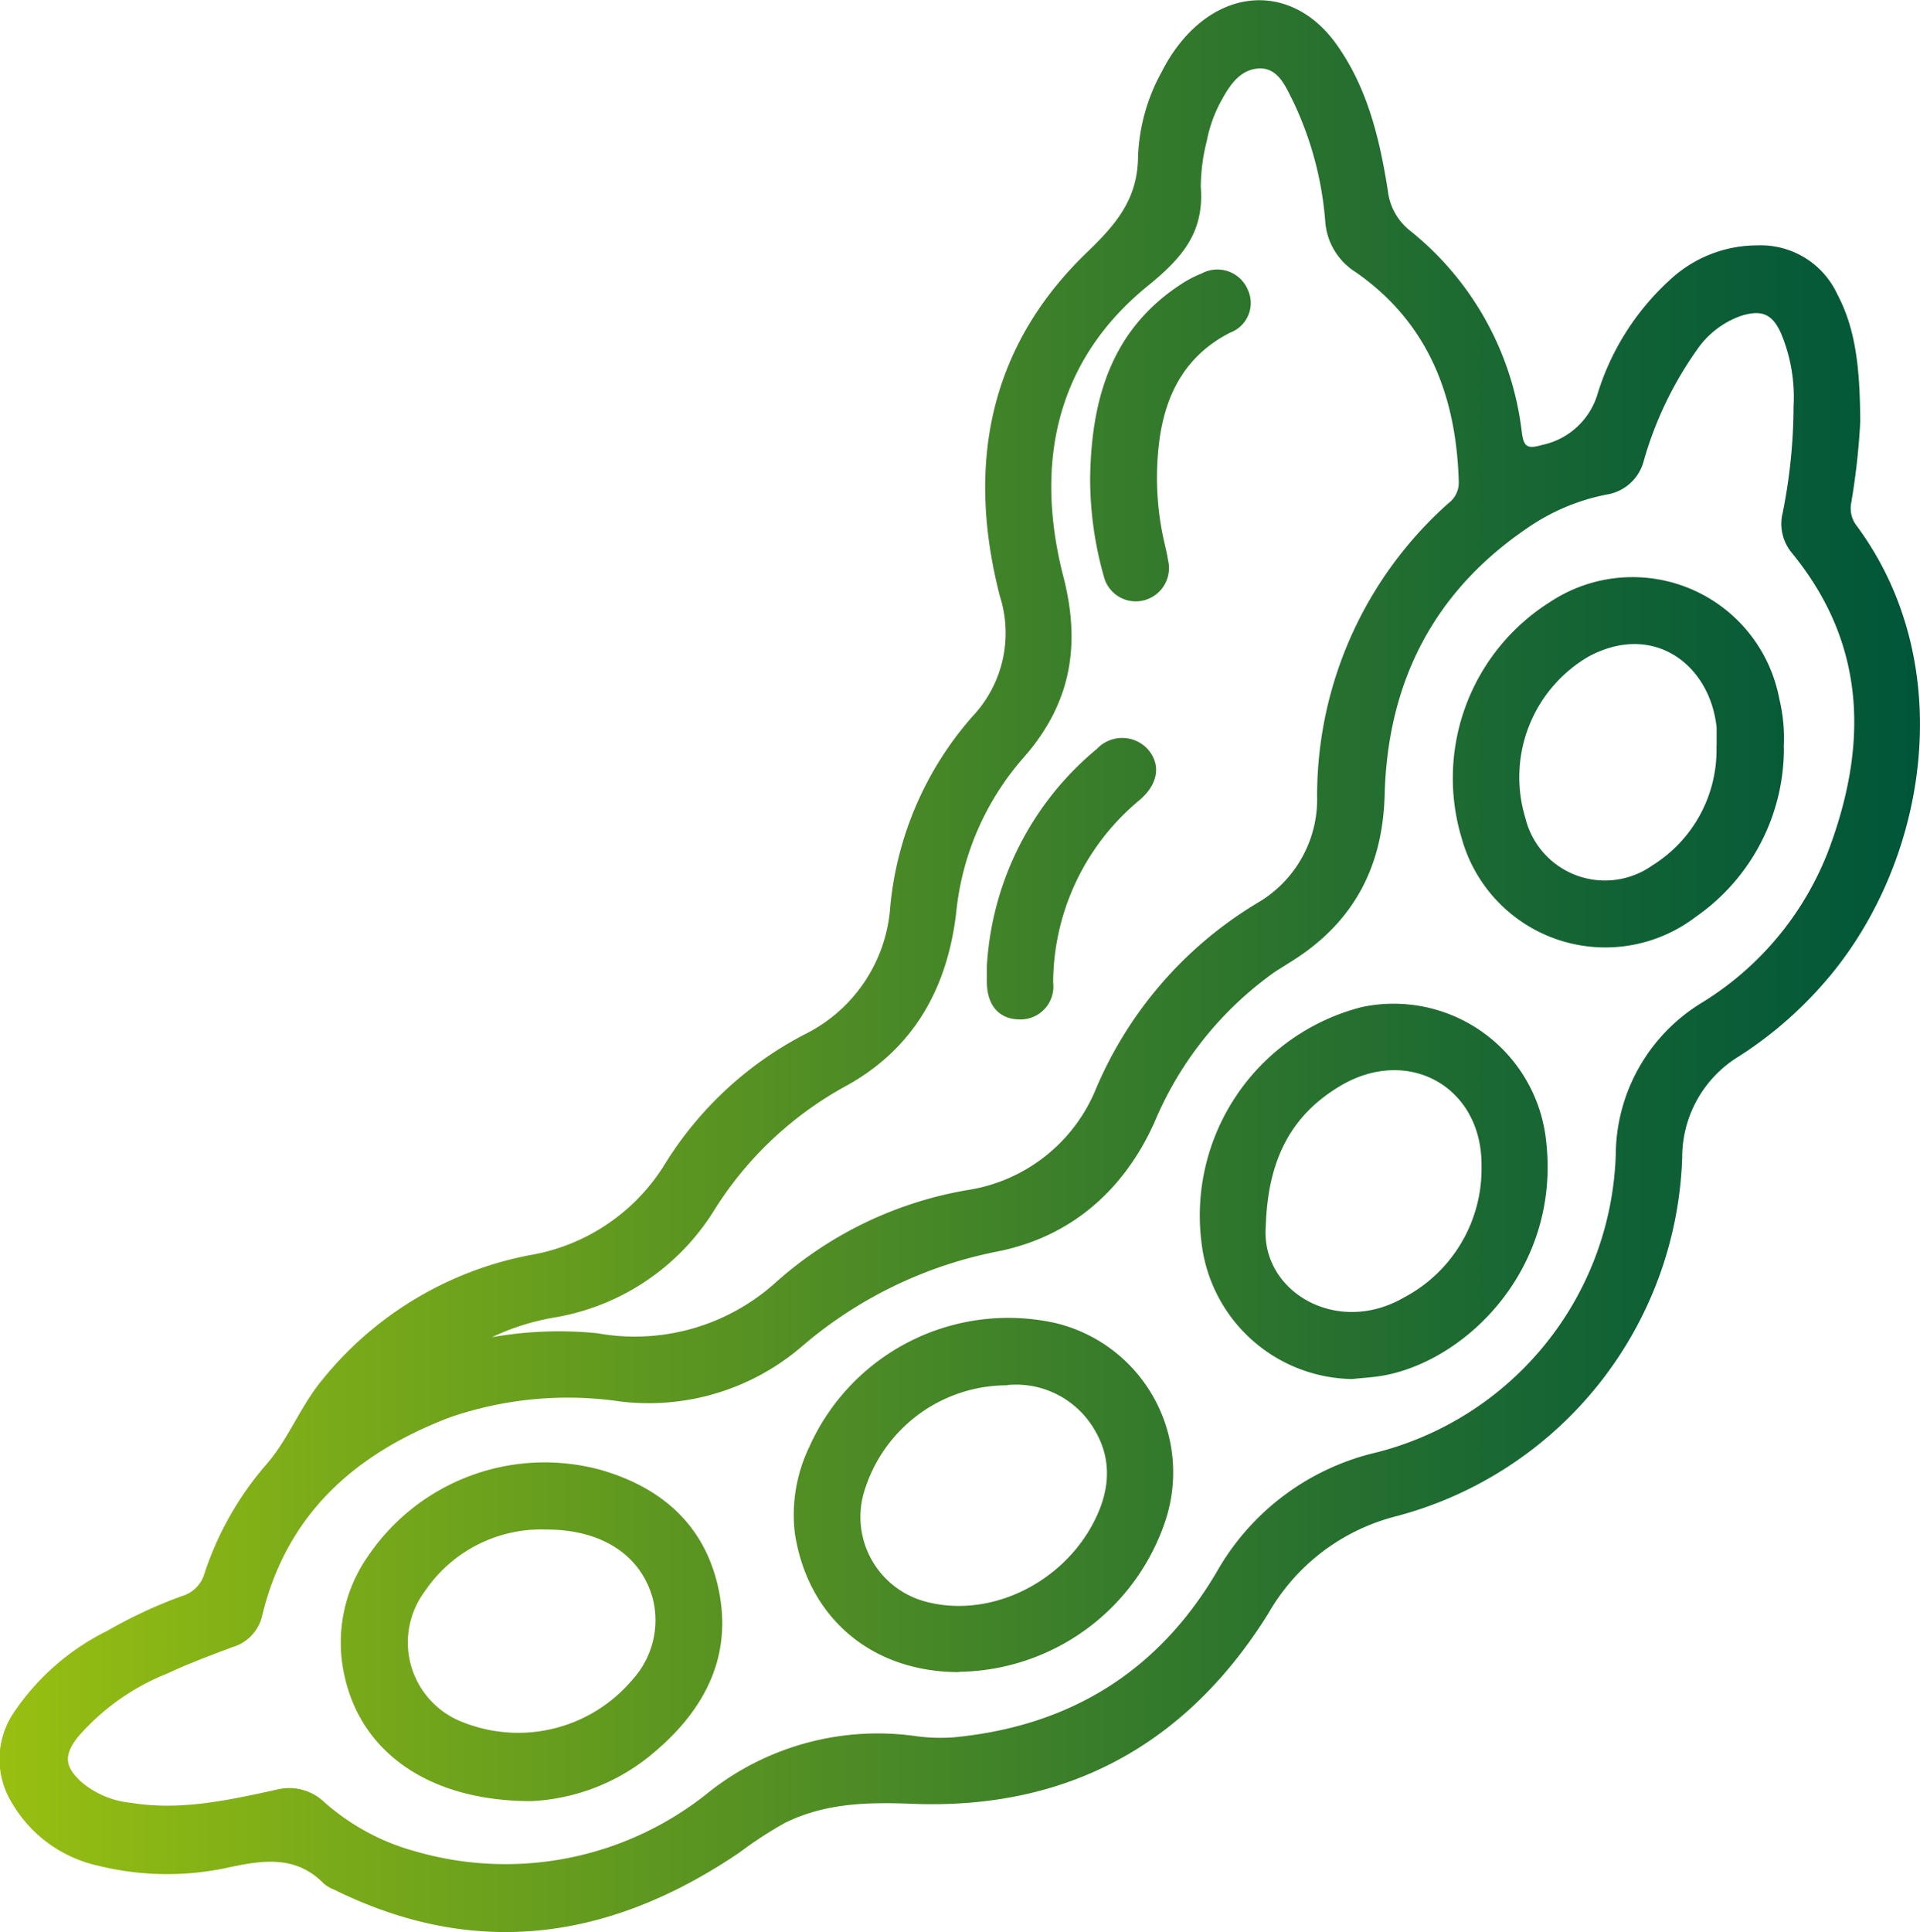 <svg xmlns="http://www.w3.org/2000/svg" xmlns:xlink="http://www.w3.org/1999/xlink" width="135" height="135.81" viewBox="0 0 135 135.81"><defs><style>      .cls-1 {        fill: url(#linear-gradient);      }    </style><linearGradient id="linear-gradient" y1="67.91" x2="135" y2="67.91" gradientUnits="userSpaceOnUse"><stop offset="0" stop-color="#98bf11"></stop><stop offset="0" stop-color="#98bf11"></stop><stop offset="0.15" stop-color="#7dad18"></stop><stop offset="0.56" stop-color="#3a7e2a"></stop><stop offset="0.85" stop-color="#106135"></stop><stop offset="1" stop-color="#005639"></stop></linearGradient></defs><g id="Layer_2" data-name="Layer 2"><g id="Layer_1-2" data-name="Layer 1"><path id="kVtYZx" class="cls-1" d="M130.8,29.62a49,49,0,0,1-.64,5.75,2,2,0,0,0,.38,1.58c7.41,10,4.91,24.2-2.56,32.45a27.85,27.85,0,0,1-5.7,4.85,8.3,8.3,0,0,0-4,7.08,27,27,0,0,1-20.09,25.25,14.44,14.44,0,0,0-9,6.82c-5.73,9.22-14.13,13.82-25,13.4-3.13-.12-6.11-.08-9,1.34a28.16,28.16,0,0,0-3.19,2.08c-9,6.1-18.46,7.57-28.49,2.62a2.63,2.63,0,0,1-.73-.42c-1.9-1.95-4.12-1.69-6.51-1.19a20.22,20.22,0,0,1-9.41-.09,9.32,9.32,0,0,1-6-4.37A5.85,5.85,0,0,1,1,120.34a17,17,0,0,1,6.54-5.7,33.16,33.16,0,0,1,5.27-2.45,2.32,2.32,0,0,0,1.58-1.62,22.33,22.33,0,0,1,4.4-7.7c1.53-1.79,2.36-4.07,3.89-5.9a24.74,24.74,0,0,1,14.52-8.73,13.87,13.87,0,0,0,9.63-6.54,25.19,25.19,0,0,1,9.77-9,10.85,10.85,0,0,0,6-9,23.56,23.56,0,0,1,5.76-13.32,8.54,8.54,0,0,0,1.94-8.49c-2.36-9.16-.81-17.53,6.21-24.23,2.07-2,3.5-3.75,3.51-6.71A13.36,13.36,0,0,1,81.71,5a11.38,11.38,0,0,1,1.58-2.35C86.51-1,91.1-.85,93.93,3.06,96.14,6.13,97,9.72,97.58,13.38a4.19,4.19,0,0,0,1.57,2.84A21.3,21.3,0,0,1,107,30.36c.13,1,.34,1.24,1.42.92a5.17,5.17,0,0,0,3.93-3.66,18,18,0,0,1,5.05-7.93,9,9,0,0,1,6.17-2.44,5.93,5.93,0,0,1,5.6,3.4C130.51,23.18,130.77,25.94,130.8,29.62Zm-4.69-1.06a11.58,11.58,0,0,0-.87-5.1c-.62-1.41-1.39-1.71-2.84-1.25a6.27,6.27,0,0,0-3.09,2.39,25.56,25.56,0,0,0-3.72,7.75,3.22,3.22,0,0,1-2.65,2.42,14.78,14.78,0,0,0-5.58,2.37c-6.58,4.48-9.79,10.84-10,18.7-.12,4.57-1.76,8.25-5.46,11-.72.53-1.51,1-2.25,1.47a24.58,24.58,0,0,0-8.48,10.59C79,83.71,75.25,87,70,88a30,30,0,0,0-13.68,6.7,16.53,16.53,0,0,1-12.68,3.82,25.47,25.47,0,0,0-12,1.11c-6.64,2.53-11.5,6.78-13.22,14a3,3,0,0,1-2.06,2.15c-1.55.58-3.1,1.16-4.6,1.86a16.31,16.31,0,0,0-6.29,4.47c-1,1.29-.93,2.07.27,3.17a6.33,6.33,0,0,0,3.47,1.45c3.49.57,6.86-.19,10.22-.92a3.57,3.57,0,0,1,3.38.88,16,16,0,0,0,6.43,3.46,22.74,22.74,0,0,0,20.7-4.25,19.15,19.15,0,0,1,14.52-3.85,12.8,12.8,0,0,0,2.55.08c8.13-.76,14.38-4.57,18.54-11.63a17.45,17.45,0,0,1,11.23-8.4,22.34,22.34,0,0,0,16.83-21,12.59,12.59,0,0,1,6.06-10.62,21.66,21.66,0,0,0,8.85-10.58c2.83-7.45,2.76-14.6-2.56-21.07a3.2,3.2,0,0,1-.61-2.8A38.5,38.5,0,0,0,126.11,28.56ZM34.59,94A27,27,0,0,1,42,93.72a14.8,14.8,0,0,0,12.61-3.63A27.06,27.06,0,0,1,68,83.66a11.67,11.67,0,0,0,9.06-7.12A27.91,27.91,0,0,1,88.4,63.48a8.44,8.44,0,0,0,4.21-7.56,27.51,27.51,0,0,1,9.25-20.56,1.79,1.79,0,0,0,.71-1.46c-.16-6-2.12-11.21-7.25-14.77a4.59,4.59,0,0,1-2.14-3.58,23.83,23.83,0,0,0-2.26-8.43c-.51-1-1-2.27-2.27-2.31-1.42,0-2.18,1.16-2.8,2.31a9.7,9.7,0,0,0-1,2.8,13.24,13.24,0,0,0-.42,3.22c.25,3.21-1.31,5-3.78,7-6.48,5.3-7.9,12.56-5.88,20.4,1.26,4.9.49,9-2.83,12.75a19.41,19.41,0,0,0-4.71,10.89c-.63,5.31-3,9.55-7.75,12.16a25.11,25.11,0,0,0-9.26,8.73A16.41,16.41,0,0,1,39.06,92.6,16.65,16.65,0,0,0,34.59,94Zm32.84,23.54c-6.12,0-10.61-3.79-11.54-9.74a11,11,0,0,1,1-6.06A15.33,15.33,0,0,1,74.2,93,10.8,10.8,0,0,1,82,106.72,15.52,15.52,0,0,1,67.43,117.52Zm3.41-20.16a10.5,10.5,0,0,0-10.15,7.73,6.16,6.16,0,0,0,4.37,7.47c4.32,1.17,9.3-1.07,11.66-5.24,1.26-2.24,1.6-4.57.23-6.85A6.39,6.39,0,0,0,70.84,97.36ZM37.36,126.61c-7.23,0-12-3.46-13.15-8.87a10.58,10.58,0,0,1,1.68-8.37,15,15,0,0,1,16.29-6.06c4.3,1.22,7.38,3.87,8.34,8.38,1,4.68-.93,8.42-4.42,11.4A14.35,14.35,0,0,1,37.36,126.61Zm1.08-19.09a9.87,9.87,0,0,0-8.59,4.37,6,6,0,0,0,2.69,9.17,10.51,10.51,0,0,0,11.94-3,6.21,6.21,0,0,0,1.42-5.68C45.07,109.32,42.31,107.52,38.44,107.52ZM95.07,96.94A10.83,10.83,0,0,1,84.5,87.5,15.13,15.13,0,0,1,95.76,70.79,10.78,10.78,0,0,1,108.7,80.1c1.07,8.9-5.4,15.39-11.25,16.56C96.67,96.82,95.86,96.85,95.07,96.94ZM89,86.2c-.36,4.59,5,7.75,9.73,5A10.22,10.22,0,0,0,104.17,82c.08-5.56-5.1-8.5-9.89-5.69C90.88,78.32,89.15,81.37,89,86.2Zm36.43-33.67a14.43,14.43,0,0,1-6.21,11.93,10.48,10.48,0,0,1-16.44-5.52A14.63,14.63,0,0,1,109,42.31a10.5,10.5,0,0,1,16.11,6.83A11.68,11.68,0,0,1,125.42,52.53Zm-4.73-.11c0-.42,0-.85,0-1.27-.45-4.4-4.41-7.46-9-5a9.82,9.82,0,0,0-4.45,11.34,5.76,5.76,0,0,0,8.92,3.35A9.56,9.56,0,0,0,120.69,52.42ZM77.63,40.58a2.31,2.31,0,0,0,2.91,1.59,2.34,2.34,0,0,0,1.59-2.78c-.06-.37-.14-.74-.23-1.11a20.39,20.39,0,0,1-.4-7.17c.41-3.34,1.82-6.11,5-7.73a2.22,2.22,0,0,0,1.22-3.05,2.32,2.32,0,0,0-3.22-1.11,7.82,7.82,0,0,0-1.38.71c-5,3.22-6.38,8.14-6.47,13.67A25.25,25.25,0,0,0,77.63,40.58ZM69.39,69c0,1.68.86,2.64,2.28,2.66a2.31,2.31,0,0,0,2.38-2.58,16.75,16.75,0,0,1,6.1-12.86c1.33-1.15,1.48-2.52.53-3.58a2.44,2.44,0,0,0-3.55,0A21.41,21.41,0,0,0,69.39,67.9C69.39,68.5,69.38,68.74,69.39,69Z"></path></g></g></svg>